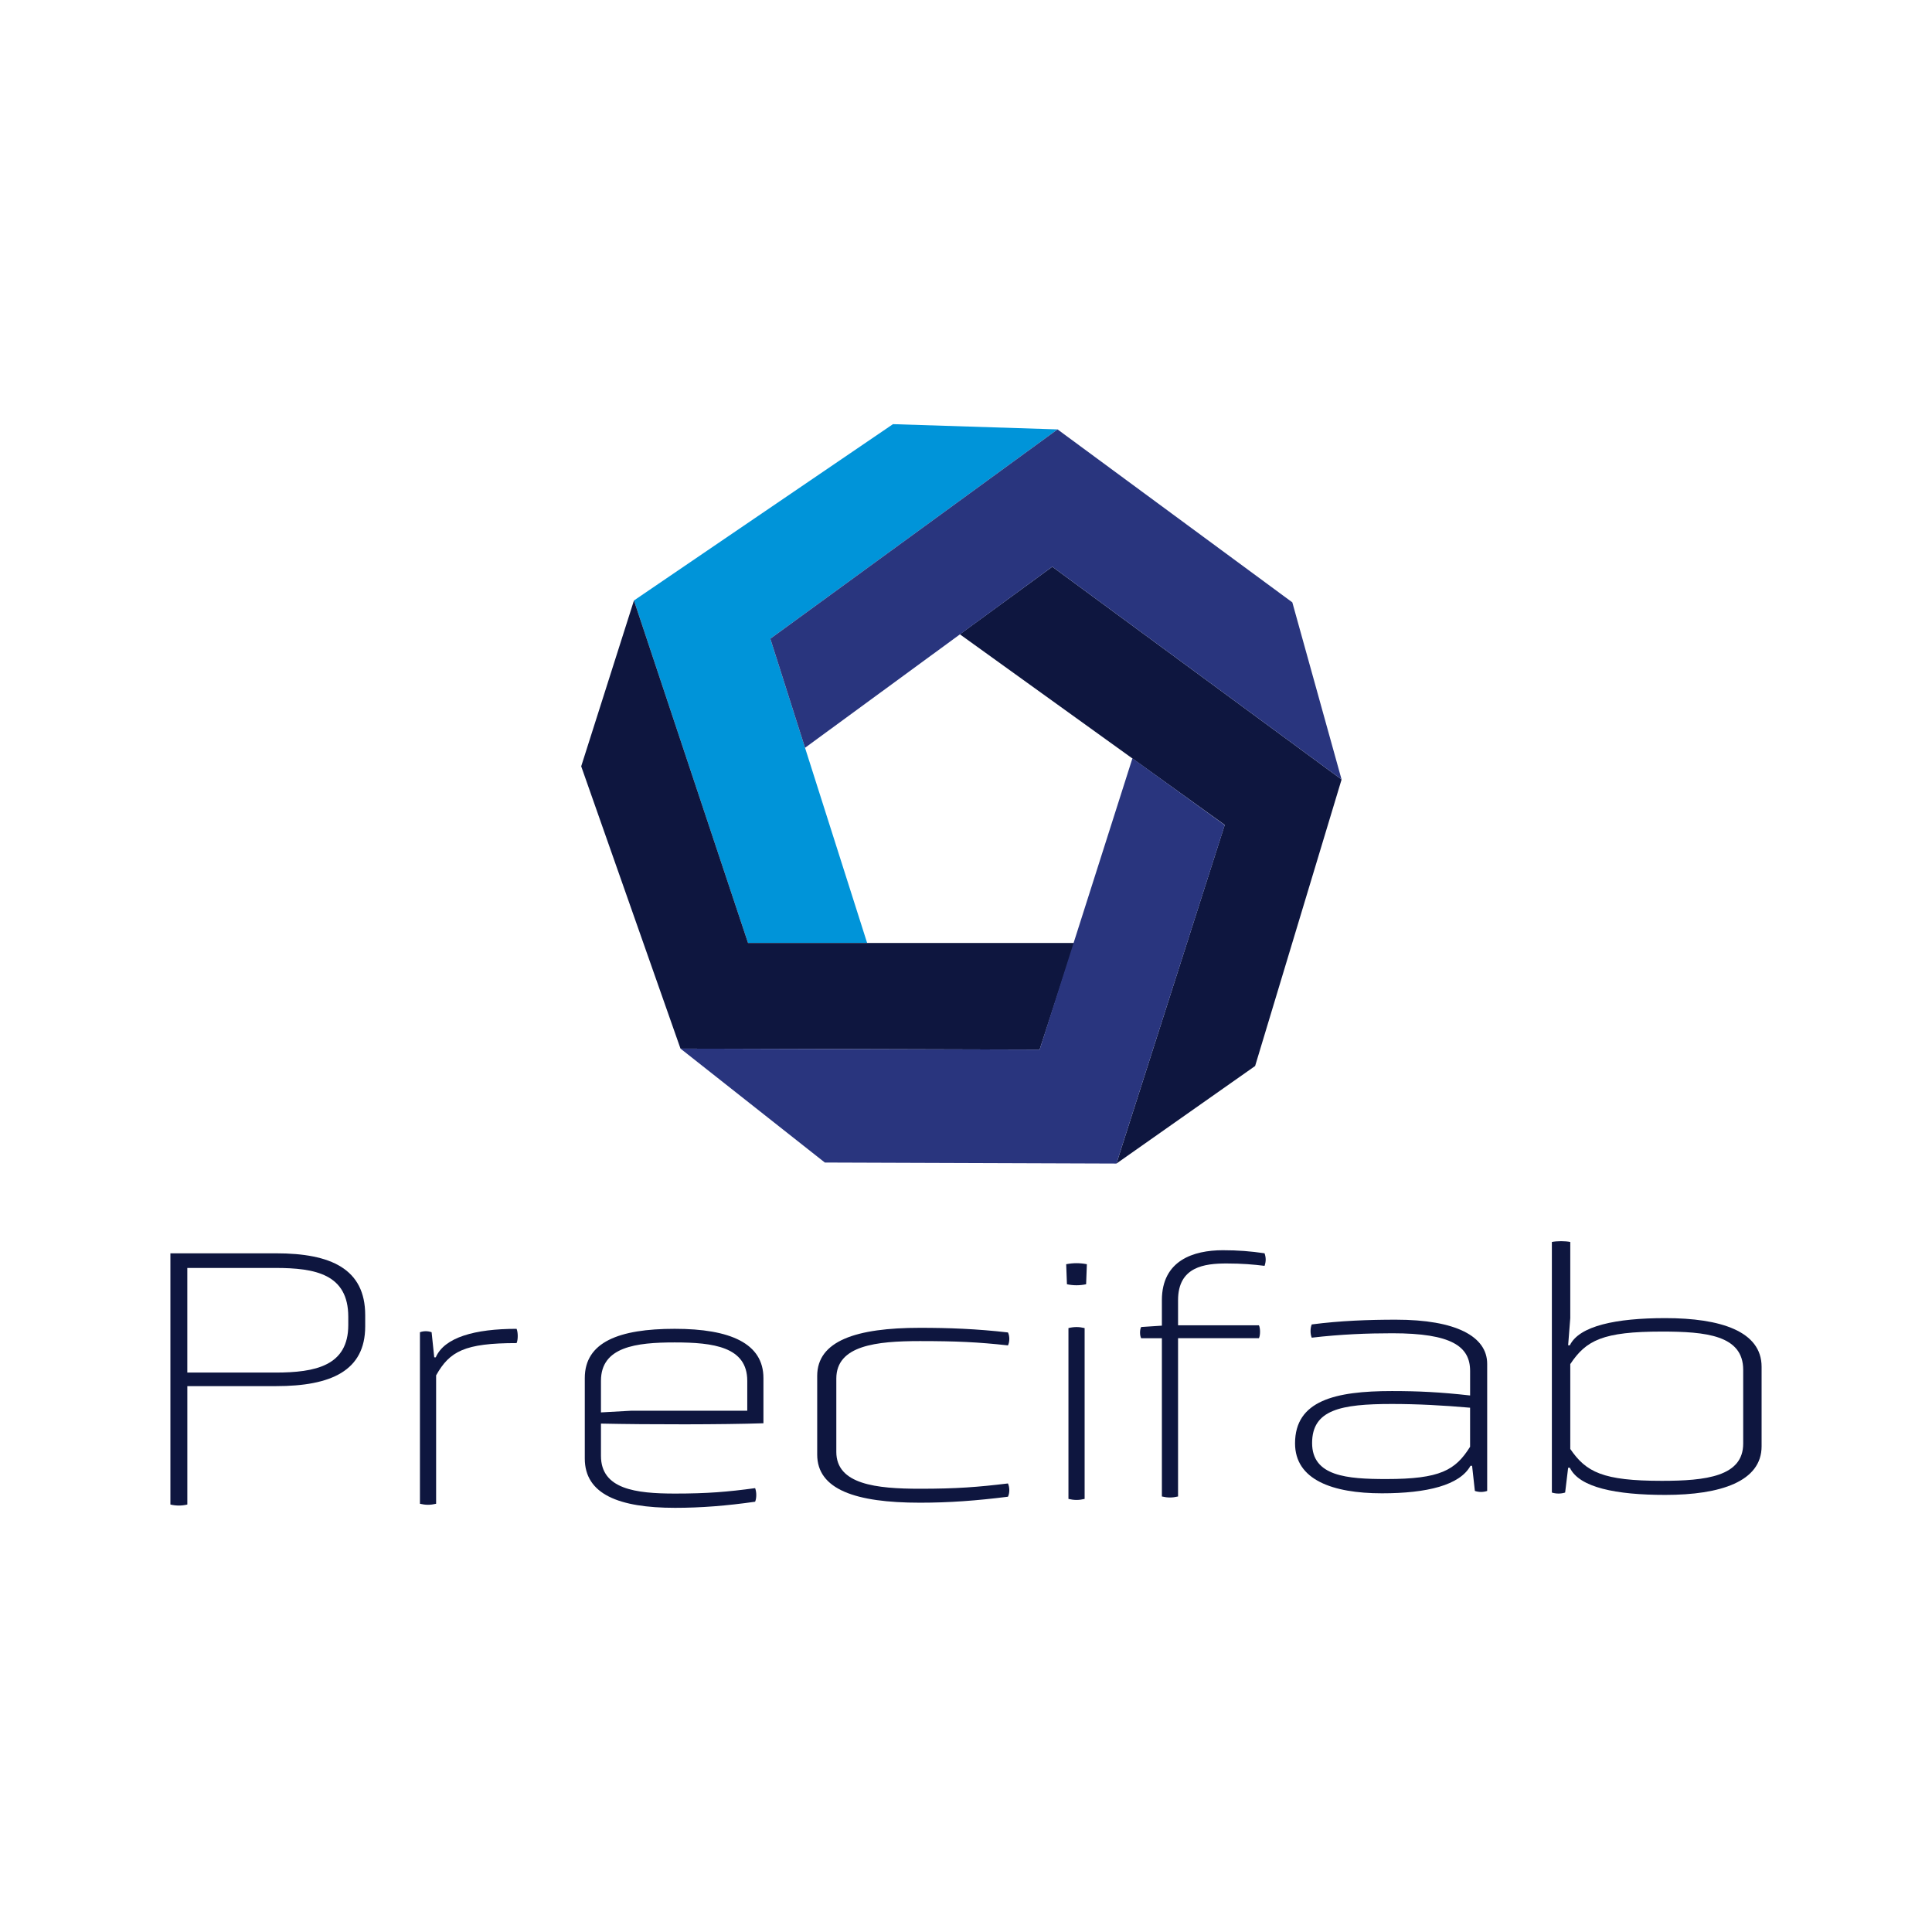 <?xml version="1.0" encoding="UTF-8"?><svg id="Layer_1" xmlns="http://www.w3.org/2000/svg" viewBox="0 0 1050 1050"><polygon points="521.66 344.72 665.61 448.32 606.76 632.37 682.13 579.35 729.12 423.64 571.9 308 521.66 344.72" fill="#0e163f"/><polygon points="344.54 326.35 406.54 512.48 471.27 512.48 418.66 347.13 574.75 233.37 485.31 230.52 344.54 326.35 344.54 326.35" fill="#0094d9"/><polygon points="437.52 406.41 571.9 308 729.12 423.64 702.35 327.37 574.75 233.37 418.66 347.13 437.52 406.41" fill="#29357e"/><polygon points="583.89 512.48 406.54 512.48 344.54 326.35 315.87 416.47 369.84 569.9 565.01 570.45 583.89 512.48" fill="#0e163f"/><polygon points="615.45 412.13 565.01 570.45 369.84 569.9 448.28 631.81 606.76 632.37 665.62 448.41 615.45 412.13" fill="#29357e"/><path d="M198.48,720.84c0,24.18-18.6,32.49-48.44,32.49h-48.23v64.35c-3.07.74-6.13.74-9.2,0v-136.53h57.43c29.84,0,48.44,8.49,48.44,33.6v6.09ZM189.28,715.68c0-23.26-17.99-26.58-39.65-26.58h-47.83v56.86h47.83c21.87,0,39.65-3.69,39.65-25.84v-4.43Z" fill="#0e163f"/><path d="M228.23,724.04c2.04-.74,4.29-.74,6.34,0l1.43,13.66h.82c4.7-10.89,21.26-15.51,43.94-15.51.82,2.03.82,5.91,0,7.75-28.21,0-36.38,4.43-43.74,17.54v69.78c-3.07.74-5.72.74-8.79,0v-93.22Z" fill="#0e163f"/><path d="M414.91,773.51c-21.67.74-62.34.74-88.3.18v17.54c0,18.09,18.8,20.49,40.26,20.49,17.58,0,28.61-.92,43.53-2.95.82,2.22.82,5.35,0,7.38-15.53,2.22-29.43,3.32-43.53,3.32-30.45,0-49.05-7.38-49.05-26.77v-43.75c0-19.57,18.6-26.77,48.85-26.77s48.24,7.94,48.24,26.77v24.55ZM406.12,750.44c0-18.46-18.39-20.86-39.45-20.86s-40.06,2.4-40.06,20.86v17.17l16.56-.92h62.95v-16.24Z" fill="#0e163f"/><path d="M444.13,747.79c0-19.11,21.27-26.15,55.83-26.15,15.47,0,30.69.54,47.85,2.52.97,1.98.97,5.05,0,7.03-16.43-1.8-28.04-2.34-47.85-2.34-23.68,0-45.44,2.34-45.44,20.38v39.85c0,17.67,21.75,20.02,45.44,20.02,20.06,0,31.42-.9,47.85-2.88.97,2.16.97,5.23,0,7.21-17.16,2.16-31.9,3.25-47.85,3.25-35.04,0-55.83-7.21-55.83-26.15v-42.74Z" fill="#0e163f"/><path d="M579.45,687.07c3.88-.74,7.36-.74,11.24,0l-.41,10.89c-3.48.74-6.95.74-10.42,0l-.41-10.89ZM580.68,721.78c3.07-.74,5.72-.74,8.79,0v92.85c-3.07.74-5.72.74-8.79,0v-92.85Z" fill="#0e163f"/><path d="M631.46,727.29h-11.26c-.82-1.48-.82-4.61,0-6.09l11.26-.74v-13.85c0-21.6,17.17-27.14,33.11-27.14,8.38,0,15.12.55,22.69,1.66.82,2.4.82,4.43,0,6.83-5.93-.74-12.26-1.29-20.64-1.29-11.85,0-26.37,1.66-26.37,19.94v13.66h43.94c.82,1.48.82,5.54,0,7.01h-43.94v86.02c-3.07.74-5.72.74-8.79,0v-86.02Z" fill="#0e163f"/><path d="M800.04,796.63h-.86c-5.82,10.52-23.51,14.95-48.11,14.95-26.96,0-47.24-7.38-47.24-27.14,0-23.26,21.79-28.43,52.64-28.43,14.02,0,26.1.55,42.5,2.4v-13.32c0-13.29-9.92-20.49-42.28-20.49-13.37,0-28.04.55-43.79,2.4-.86-2.03-.86-5.17,0-7.2,15.53-2.03,31.06-2.58,45.73-2.58,32.57,0,49.62,9.05,49.62,24v69.07c-2.16.74-4.53.74-6.69,0l-1.51-13.66ZM798.96,765.06c-14.67-1.29-28.69-2.03-42.5-2.03-27.83,0-43.36,3.14-43.36,21.23s18.98,19.57,40.34,19.57c29.34,0,37.53-4.8,45.52-17.54v-21.23Z" fill="#0e163f"/><path d="M957.39,786.02c0,19.14-22.33,26.43-52.34,26.43-26.75,0-46.76-4.01-51.87-14.77h-.93l-1.63,13.49c-2.33.73-4.88.73-7.21,0v-136.2c2.79-.55,7.21-.55,10,0v41.4l-1.16,14.77h.93c5.12-10.57,25.12-14.77,51.87-14.77,30.01,0,52.34,7.11,52.34,26.44v43.21ZM947.39,744.46c0-18.78-20.24-20.78-44.2-20.78-32.1,0-41.17,4.74-49.78,17.68v46.12c8.61,12.58,17.68,17.32,49.78,17.32,23.96,0,44.2-2.37,44.2-20.24v-40.11Z" fill="#0e163f"/></svg>